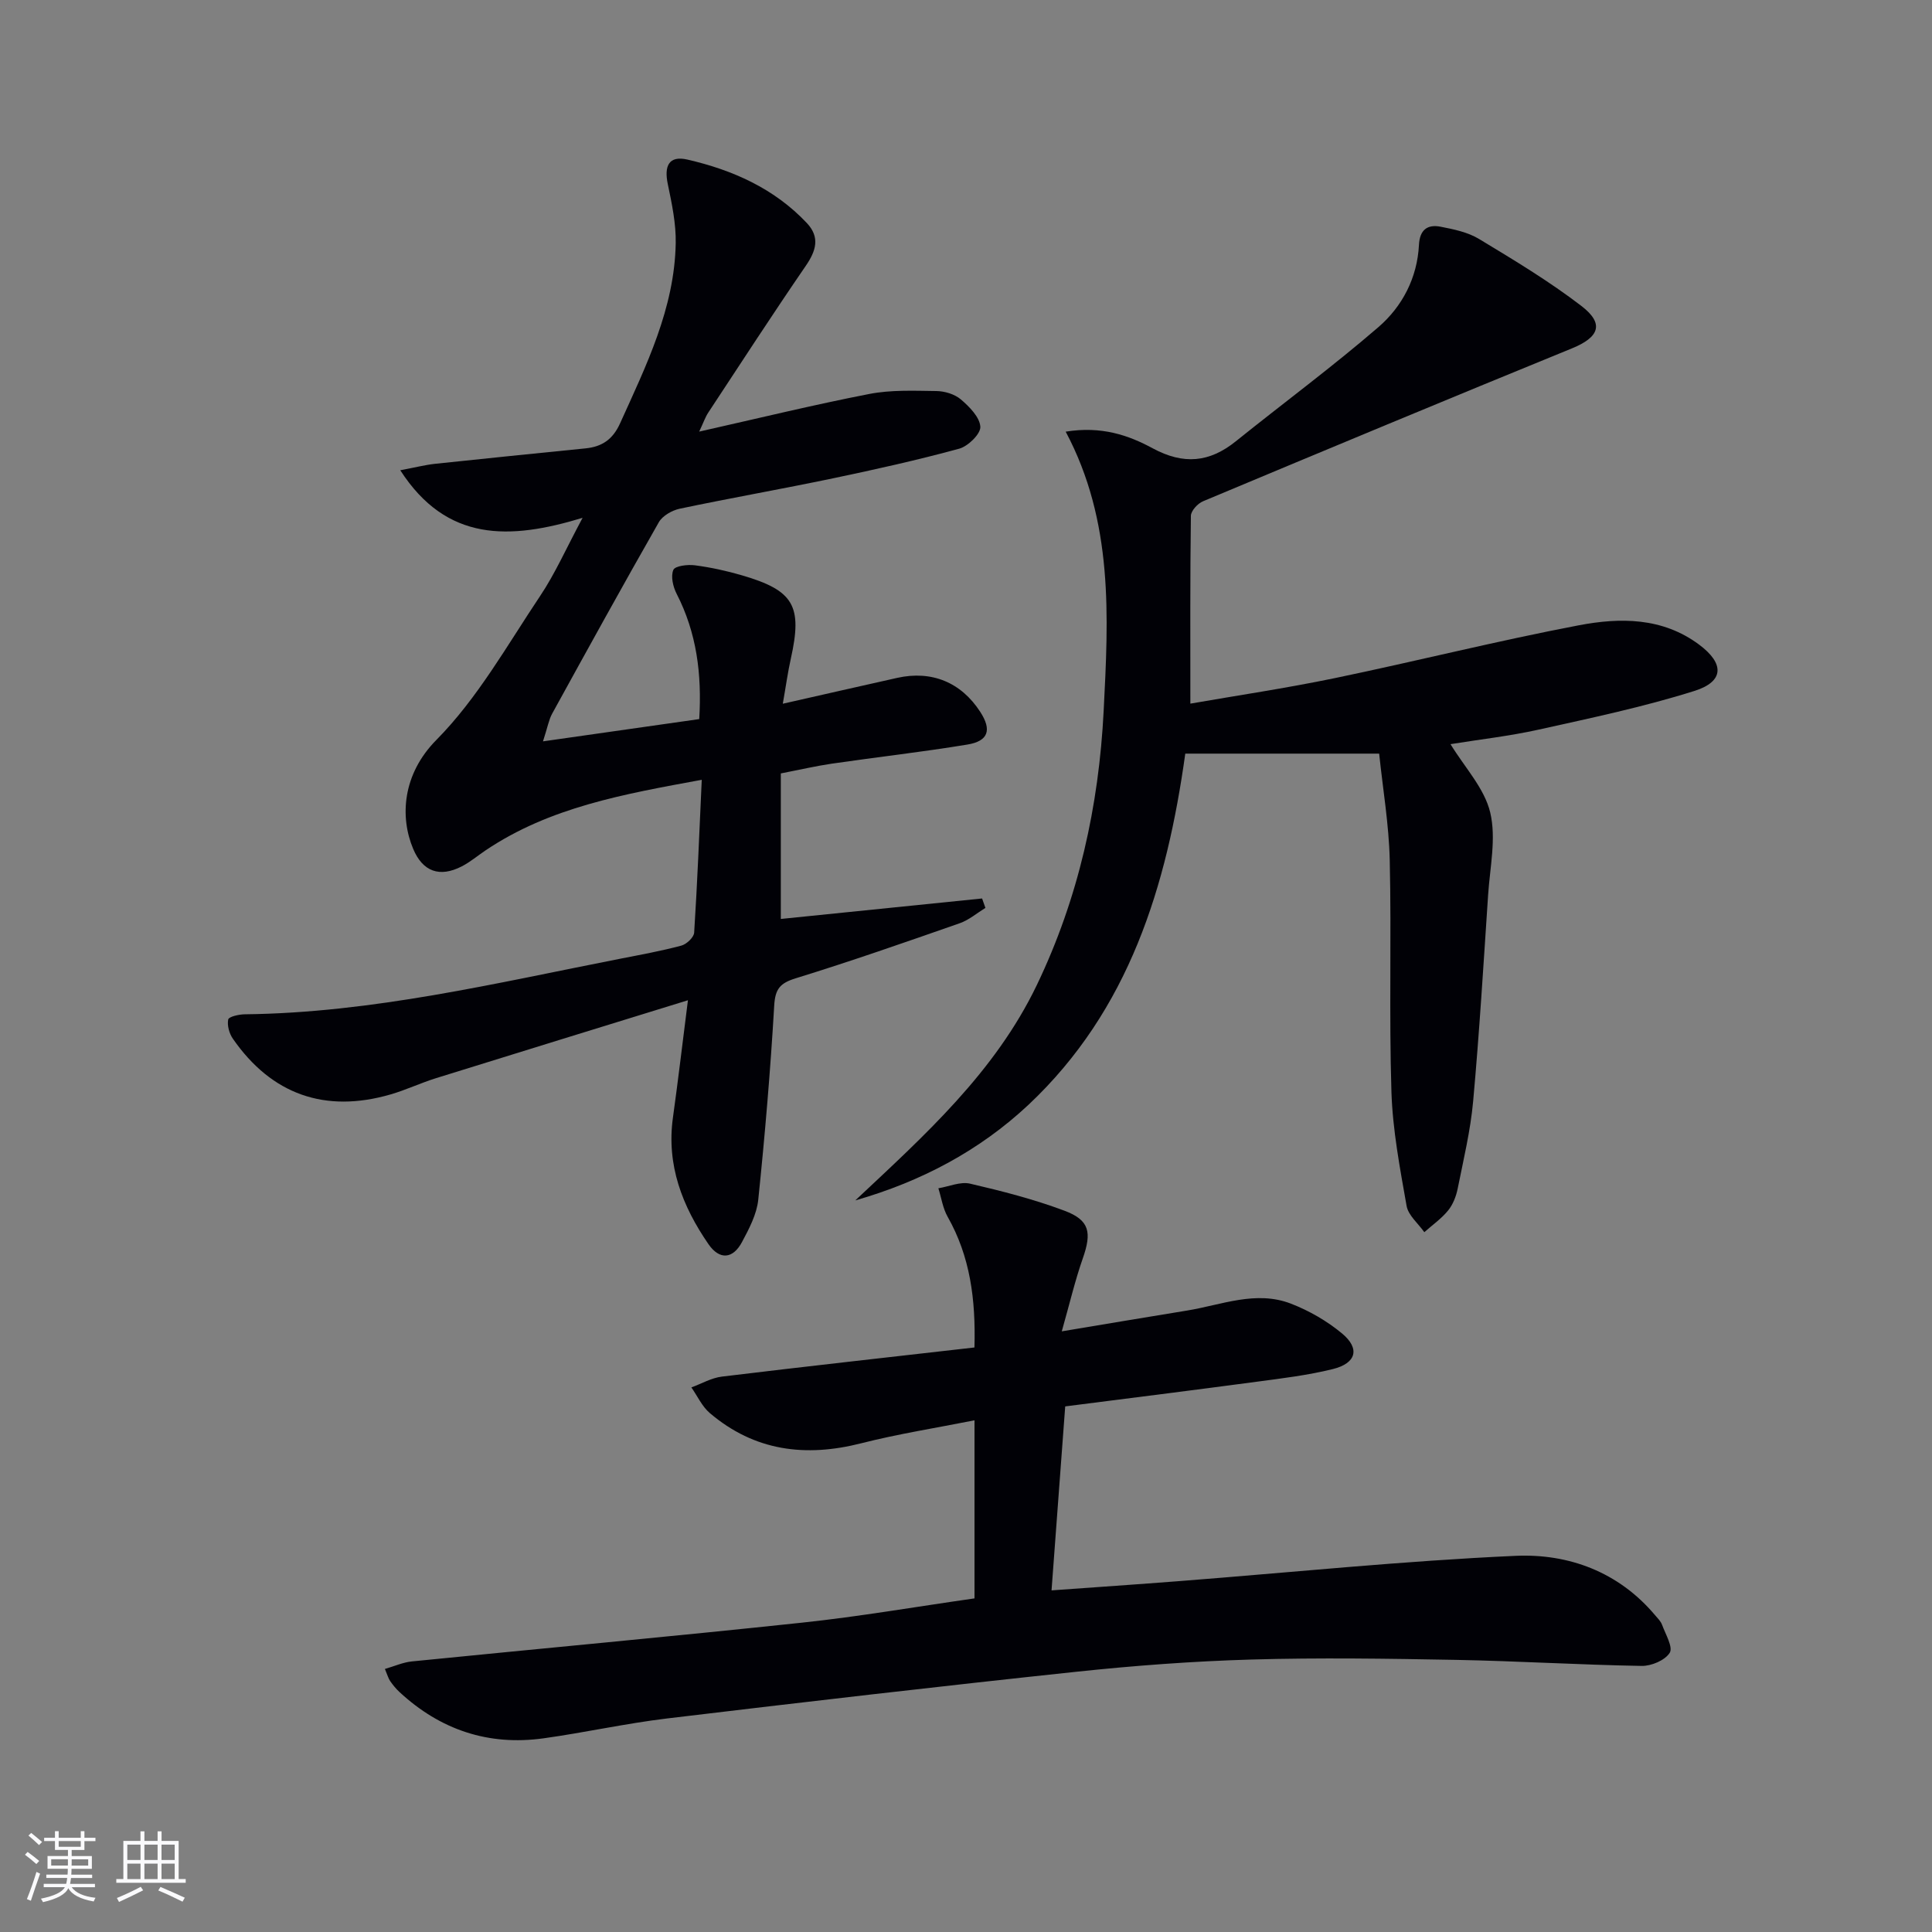 <svg enable-background="new 0 0 400 400" viewBox="0 0 400 400" xmlns="http://www.w3.org/2000/svg"><rect x="0" y="0" width="400" height="400" fill="#808080" stroke="none"/><g fill="#010106"><path d="m161.66 160.13v30.13c13.73-1.4 27.7-2.82 41.67-4.24.23.65.46 1.3.69 1.95-1.76 1.08-3.4 2.5-5.3 3.17-11.27 3.94-22.55 7.88-33.96 11.4-3.28 1.01-4.27 2.21-4.47 5.68-.78 13.41-1.92 26.8-3.3 40.16-.31 3.01-1.89 6.01-3.36 8.76-1.88 3.53-4.65 3.78-6.95.45-5.41-7.85-8.72-16.36-7.36-26.18 1.05-7.54 1.94-15.1 3.11-24.32-18.18 5.62-35.21 10.85-52.21 16.15-3.16.99-6.19 2.43-9.36 3.35-13.55 3.93-24.64.02-32.65-11.54-.75-1.08-1.21-2.75-.96-3.98.12-.58 2.22-1.06 3.43-1.07 26.44-.3 52.02-6.47 77.75-11.51 4.23-.83 8.48-1.6 12.63-2.71 1.09-.29 2.6-1.71 2.66-2.7.66-10.26 1.06-20.54 1.57-31.63-16.18 2.97-31.43 5.66-44.73 14.59-1.65 1.11-3.2 2.43-4.95 3.33-4.58 2.36-8.09 1.1-10.07-3.63-2.77-6.59-2.25-15.42 4.82-22.56 8.5-8.59 14.64-19.58 21.45-29.76 3.12-4.65 5.4-9.86 8.81-16.21-15.04 4.57-28.12 5.08-37.75-9.85 3.05-.57 5.1-1.1 7.17-1.33 10.4-1.11 20.8-2.15 31.2-3.2 3.38-.34 5.62-1.83 7.13-5.16 5.41-11.97 11.28-23.81 11.53-37.3.08-4.08-.8-8.22-1.64-12.25-.77-3.67.14-5.98 4.06-5.08 9.36 2.15 17.98 5.98 24.72 13.13 2.78 2.95 1.93 5.76-.24 8.91-6.87 10.01-13.48 20.2-20.16 30.34-.61.92-.97 2.01-1.88 3.94 12.27-2.76 23.68-5.55 35.2-7.79 4.5-.88 9.25-.67 13.89-.61 1.73.02 3.8.64 5.08 1.73 1.77 1.51 3.91 3.67 4.04 5.66.09 1.47-2.54 4.05-4.39 4.55-8.62 2.35-17.36 4.3-26.11 6.13-10.56 2.21-21.18 4.07-31.73 6.29-1.59.34-3.56 1.45-4.33 2.79-7.5 13.14-14.8 26.39-22.09 39.64-.69 1.25-.93 2.76-1.9 5.74 11.35-1.62 21.67-3.09 32.35-4.61.56-9.33-.53-17.87-4.69-25.96-.74-1.45-1.24-3.61-.67-4.93.36-.84 2.97-1.15 4.47-.95 3.27.43 6.54 1.14 9.71 2.07 10.79 3.14 12.58 6.32 10.14 17.27-.64 2.86-1.03 5.77-1.66 9.32 8.29-1.88 15.98-3.63 23.67-5.35 7.15-1.6 13.25.91 17.22 7.05 2.4 3.71 1.7 6.03-2.66 6.75-9.33 1.54-18.74 2.6-28.1 3.96-3.26.48-6.49 1.23-10.54 2.02z"/><path d="m201.76 330.93c0-12.65 0-24.45 0-36.87-8 1.59-15.81 2.81-23.43 4.75-11.56 2.95-22.11 1.62-31.36-6.24-1.62-1.37-2.57-3.53-3.83-5.32 2.11-.77 4.16-1.98 6.33-2.24 17.29-2.1 34.6-4.01 52.28-6.03.28-10.01-.9-18.84-5.55-27.06-1-1.76-1.3-3.92-1.92-5.9 2.19-.36 4.55-1.42 6.55-.96 6.6 1.53 13.21 3.23 19.54 5.6 5.25 1.96 5.7 4.5 3.79 9.94-1.58 4.51-2.67 9.18-4.33 15.04 9.37-1.56 17.64-2.96 25.91-4.3 7.15-1.16 14.28-4.24 21.54-1.43 3.78 1.46 7.49 3.6 10.6 6.19 3.75 3.13 2.92 6.16-1.96 7.36-5.14 1.27-10.45 1.91-15.71 2.61-13.15 1.76-26.32 3.4-39.67 5.11-.94 12.62-1.85 24.99-2.83 38.09 9.01-.65 17.75-1.24 26.48-1.92 23.2-1.8 46.36-4.19 69.59-5.23 10.97-.49 21.31 3.31 28.86 12.26.54.63 1.19 1.26 1.47 2.01.71 1.95 2.31 4.63 1.59 5.8-.97 1.56-3.81 2.76-5.83 2.72-12.8-.22-25.59-1.01-38.39-1.25-14.15-.26-28.31-.48-42.45-.07-12.11.35-24.23 1.26-36.28 2.54-28.24 3-56.45 6.28-84.65 9.66-8.56 1.03-17.02 2.92-25.56 4.11-11.41 1.59-21.38-1.75-29.83-9.58-.73-.67-1.36-1.46-1.93-2.27-.36-.52-.53-1.18-1.09-2.51 2-.58 3.76-1.38 5.58-1.56 26.93-2.7 53.89-5.16 80.81-8.03 11.84-1.26 23.61-3.3 35.68-5.02z"/><path d="m177.08 248.53c14.33-13.45 28.91-26.51 37.6-44.62 8.62-17.97 12.82-37.02 13.82-56.72.99-19.49 2.08-39.12-7.86-57.82 7.42-1.2 13.01.74 18 3.44 6.39 3.45 11.75 2.96 17.23-1.45 9.82-7.9 19.97-15.4 29.5-23.62 4.96-4.28 8.06-10.21 8.41-17.04.16-3.15 1.77-4.29 4.49-3.76 2.73.53 5.63 1.13 7.96 2.54 7.23 4.37 14.52 8.75 21.2 13.88 4.8 3.69 3.64 6.47-1.96 8.76-25.52 10.42-50.97 21.02-76.39 31.66-1.11.46-2.51 1.98-2.52 3.03-.17 12.76-.11 25.52-.11 38.87 9.5-1.66 19.76-3.18 29.9-5.28 16.87-3.5 33.61-7.72 50.53-10.94 8.51-1.62 17.29-1.67 24.9 4 5.23 3.89 5.25 7.63-.97 9.59-10.53 3.32-21.4 5.6-32.2 8-6.12 1.36-12.38 2.06-18.3 3.02 2.93 4.8 7.02 9.12 8.22 14.13 1.28 5.35-.05 11.36-.43 17.06-.95 14.25-1.81 28.51-3.1 42.74-.55 6.08-2 12.08-3.2 18.08-.32 1.59-.97 3.29-1.98 4.53-1.39 1.71-3.27 3.02-4.93 4.5-1.27-1.81-3.32-3.47-3.67-5.44-1.38-7.83-2.89-15.73-3.14-23.64-.5-15.98.02-31.99-.35-47.97-.17-7.37-1.43-14.71-2.19-22.03-13.98 0-26.91 0-40.14 0-3.82 27.43-11.6 53.07-32.46 72.7-10.17 9.52-22.24 15.9-35.86 19.8z"/></g><path d="m5.17 384 .55-.58c.85.61 1.65 1.24 2.4 1.87l-.59.64c-.83-.73-1.62-1.38-2.36-1.93m1.22 9.53-.82-.34c.71-1.76 1.37-3.64 1.98-5.63.24.13.5.25.76.36-.6 1.67-1.24 3.54-1.92 5.61m-.5-13.5.57-.54c.56.44 1.31 1.06 2.26 1.87l-.64.64c-.68-.66-1.41-1.32-2.19-1.97m3.25.46h2.24v-1.36h.77v1.36h4.57v-1.36h.76v1.36h2.28v.69h-2.28v1.84h-2.64v1.26h4.18v2.64h-4.21c0 .45-.02.86-.05 1.21h4.32v.69h-4.38c-.04.34-.1.75-.19 1.22h5.15v.69h-4.82c.87 1.19 2.51 1.92 4.93 2.19-.17.32-.3.57-.37.76-2.77-.49-4.52-1.41-5.26-2.76-.56 1.26-2.3 2.23-5.24 2.9-.12-.24-.26-.48-.43-.72 2.73-.55 4.38-1.34 4.96-2.38h-4.38v-.69h4.65c.1-.38.17-.79.21-1.22h-4.32v-.69h4.4c.03-.34.05-.75.05-1.21h-4.2v-2.64h4.23v-1.26h-2.69v-1.84h-2.24zm1.46 4.46v1.29h3.45c.01-.4.02-.57.01-.53v-.32-.45h-3.46zm1.55-2.59h4.57v-1.19h-4.57zm6.11 2.59h-3.42v.77c-.01.19-.01.37-.02.53h3.44z" fill="#fafafc"/><path d="m32.63 379.16h.82v1.98h3.54v7.89h1.46v.78h-14.37v-.78h1.46v-7.89h3.54v-1.98h.82v1.98h2.73zm-3.49 11.48.5.73c-1.61.82-3.28 1.63-5 2.41-.13-.27-.28-.55-.44-.82 1.75-.72 3.4-1.49 4.94-2.32m-2.78-5.55h2.73v-3.18h-2.73zm0 3.95h2.73v-3.2h-2.73zm3.54-3.95h2.73v-3.18h-2.73zm0 3.95h2.73v-3.2h-2.73zm7.89 4.68c-1.84-.92-3.51-1.7-5.02-2.32l.45-.73c1.89.8 3.57 1.55 5.04 2.23zm-1.62-11.81h-2.73v3.18h2.73zm-2.73 7.13h2.73v-3.2h-2.73z" fill="#fafafc"/></svg>